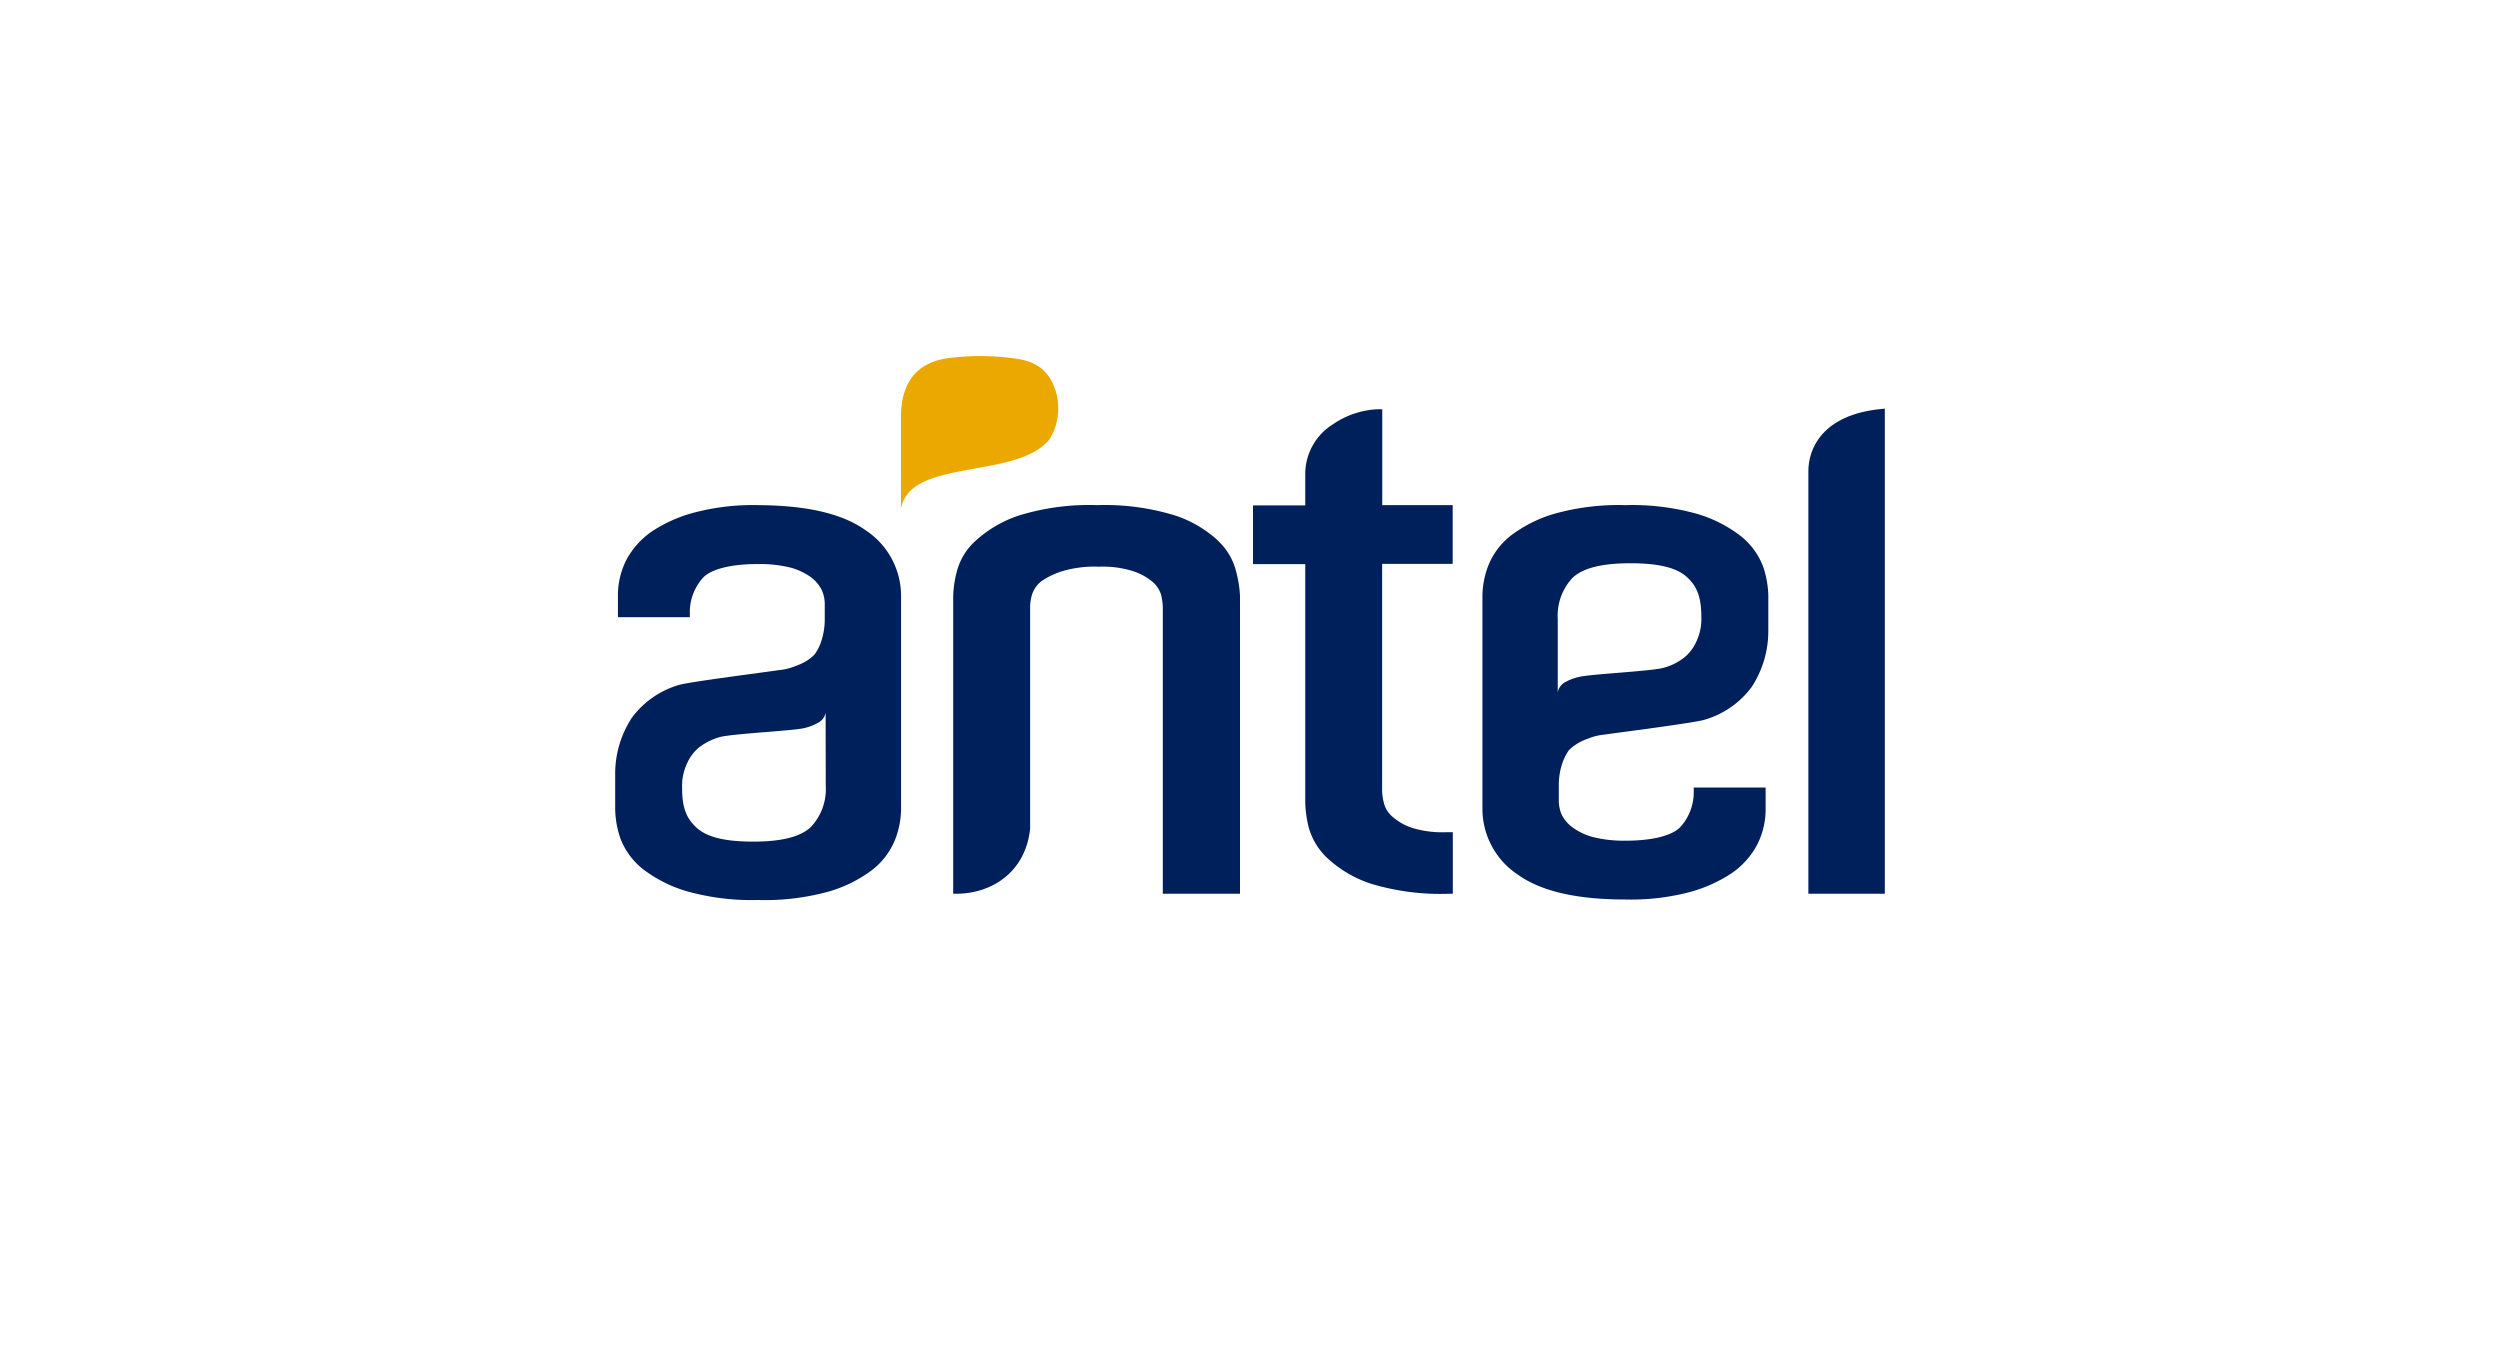 <svg id="Layer_1" data-name="Layer 1" xmlns="http://www.w3.org/2000/svg" viewBox="0 0 400 218.93"><defs><style>.cls-1{fill:#00205c;}.cls-1,.cls-2{fill-rule:evenodd;}.cls-2{fill:#eba900;}</style></defs><path class="cls-1" d="M300.89,65.45c-9.26.93-11.62,6.29-11.55,10.11V143h12.23V65.38Z"/><path class="cls-1" d="M221.16,65.48l-.59,0h-.17a13.75,13.75,0,0,0-7.12,2.4,9.4,9.4,0,0,0-4.44,7.76v5.22h-8.36v9.4h8.36v38.27a18.57,18.57,0,0,0,.53,3.76,10.62,10.62,0,0,0,3,5,18.89,18.89,0,0,0,7,4.11A38.32,38.32,0,0,0,231.86,143h.59v-9.85h-1a16.33,16.33,0,0,1-5.54-.7,9.1,9.1,0,0,1-3.11-1.77,4.19,4.19,0,0,1-1.34-2.07,8.45,8.45,0,0,1-.32-2.09V90.22h11.29v-9.4H221.16Z"/><path class="cls-1" d="M195,86.61a18.88,18.88,0,0,0-6.91-4.11,38.24,38.24,0,0,0-12.53-1.68A38.12,38.12,0,0,0,163,82.49a19.31,19.31,0,0,0-7,4.12,10,10,0,0,0-2.95,5,17.42,17.42,0,0,0-.54,3.78V143h.62c5.63-.06,11-3.52,11.69-10.45V97a7,7,0,0,1,.35-2,4.5,4.5,0,0,1,1.44-2A12.52,12.52,0,0,1,170,91.38a18.06,18.06,0,0,1,5.78-.71,16.23,16.23,0,0,1,5.49.71,9.34,9.34,0,0,1,3.16,1.73,4.49,4.49,0,0,1,1.33,2,9.69,9.69,0,0,1,.29,2.09V143H198.4V95.35a18.32,18.32,0,0,0-.58-3.75,10,10,0,0,0-2.86-5"/><path class="cls-1" d="M249.24,99.06h0a8.84,8.84,0,0,1,2.39-6.63c1.66-1.55,4.68-2.31,9.22-2.31s7.43.71,9.07,2.22,2.29,3.27,2.29,6.31a8.4,8.4,0,0,1-.86,4.14,6.77,6.77,0,0,1-1.92,2.45,9.21,9.21,0,0,1-3.42,1.65c-2.34.54-12,1-13.38,1.43a7.59,7.59,0,0,0-2.09.77,2.33,2.33,0,0,0-1.3,1.66Zm-6.42,40.86c3.78,2.71,9.51,4,17.24,4a36.94,36.94,0,0,0,9.83-1.07,23,23,0,0,0,7.12-3.1,12.78,12.78,0,0,0,4.16-4.64,12.5,12.5,0,0,0,1.33-5.73V126H271v.6a8.31,8.31,0,0,1-2.11,5.69c-1.29,1.4-4.5,2.23-8.83,2.22a20.33,20.33,0,0,1-5.27-.6,9.88,9.88,0,0,1-3.24-1.57,5.59,5.59,0,0,1-1.68-2,5.51,5.51,0,0,1-.46-2.14v-2.75a10.87,10.87,0,0,1,.5-3.15,8.56,8.56,0,0,1,1.1-2.25,7.15,7.15,0,0,1,1.43-1.12,9.29,9.29,0,0,1,1.7-.77,9.1,9.1,0,0,1,2.62-.63c1.41-.22,14.38-1.87,15.93-2.36a14.34,14.34,0,0,0,7.59-5.27,16.38,16.38,0,0,0,2.65-9.11V95.36a15.21,15.21,0,0,0-.85-4.75,11.31,11.31,0,0,0-3.54-4.82,21.07,21.07,0,0,0-7-3.57,38.55,38.55,0,0,0-11.47-1.4,38.13,38.13,0,0,0-11.43,1.4,21.28,21.28,0,0,0-7,3.55,11.5,11.5,0,0,0-3.55,4.82,13.9,13.9,0,0,0-.9,4.77v34.05A12.62,12.62,0,0,0,242.82,139.92Z"/><path class="cls-1" d="M132.12,125.74h0a8.8,8.8,0,0,1-2.4,6.6c-1.65,1.55-4.67,2.32-9.2,2.32s-7.43-.72-9.08-2.24-2.3-3.24-2.3-6.29A8.43,8.43,0,0,1,110,122a6.69,6.69,0,0,1,1.91-2.46,9.87,9.87,0,0,1,3.42-1.65c2.35-.53,12.06-1,13.39-1.41a7.48,7.48,0,0,0,2.07-.79,2.28,2.28,0,0,0,1.31-1.65Zm6.42-40.87c-3.78-2.72-9.5-4-17.23-4.05a36.83,36.83,0,0,0-9.83,1.09A22.75,22.75,0,0,0,104.35,85a12.86,12.86,0,0,0-4.16,4.64,12.5,12.5,0,0,0-1.32,5.72v3.39h11.5v-.6a8.26,8.26,0,0,1,2.1-5.7c1.29-1.39,4.51-2.22,8.84-2.2a20.38,20.38,0,0,1,5.27.59,10.4,10.4,0,0,1,3.24,1.56,6,6,0,0,1,1.66,2,5.44,5.44,0,0,1,.48,2.14v2.78a11.32,11.32,0,0,1-.51,3.13,7.28,7.28,0,0,1-1.11,2.25,6.61,6.61,0,0,1-1.42,1.12,9.68,9.68,0,0,1-1.7.77,9,9,0,0,1-2.62.63c-1.4.23-14.36,1.88-15.92,2.36a14.35,14.35,0,0,0-7.59,5.27A16.39,16.39,0,0,0,98.43,124v5.43a15.17,15.17,0,0,0,.85,4.76,11.52,11.52,0,0,0,3.54,4.83,21.48,21.48,0,0,0,7,3.56A38.38,38.38,0,0,0,121.31,144a38.14,38.14,0,0,0,11.42-1.39,21.32,21.32,0,0,0,7-3.56,11.7,11.7,0,0,0,3.53-4.82,13.89,13.89,0,0,0,.91-4.77V95.35A12.56,12.56,0,0,0,138.54,84.87Z"/><path class="cls-2" d="M144.2,81.2c1.64-7.91,18.51-4.47,23.71-10.9a9.44,9.44,0,0,0,.15-9.69c-1.16-1.78-2.63-2.84-5.67-3.25a40,40,0,0,0-10.6-.07c-4.8.64-7.64,3.58-7.64,9.47,0,1,0,14.46,0,14.44"/></svg>